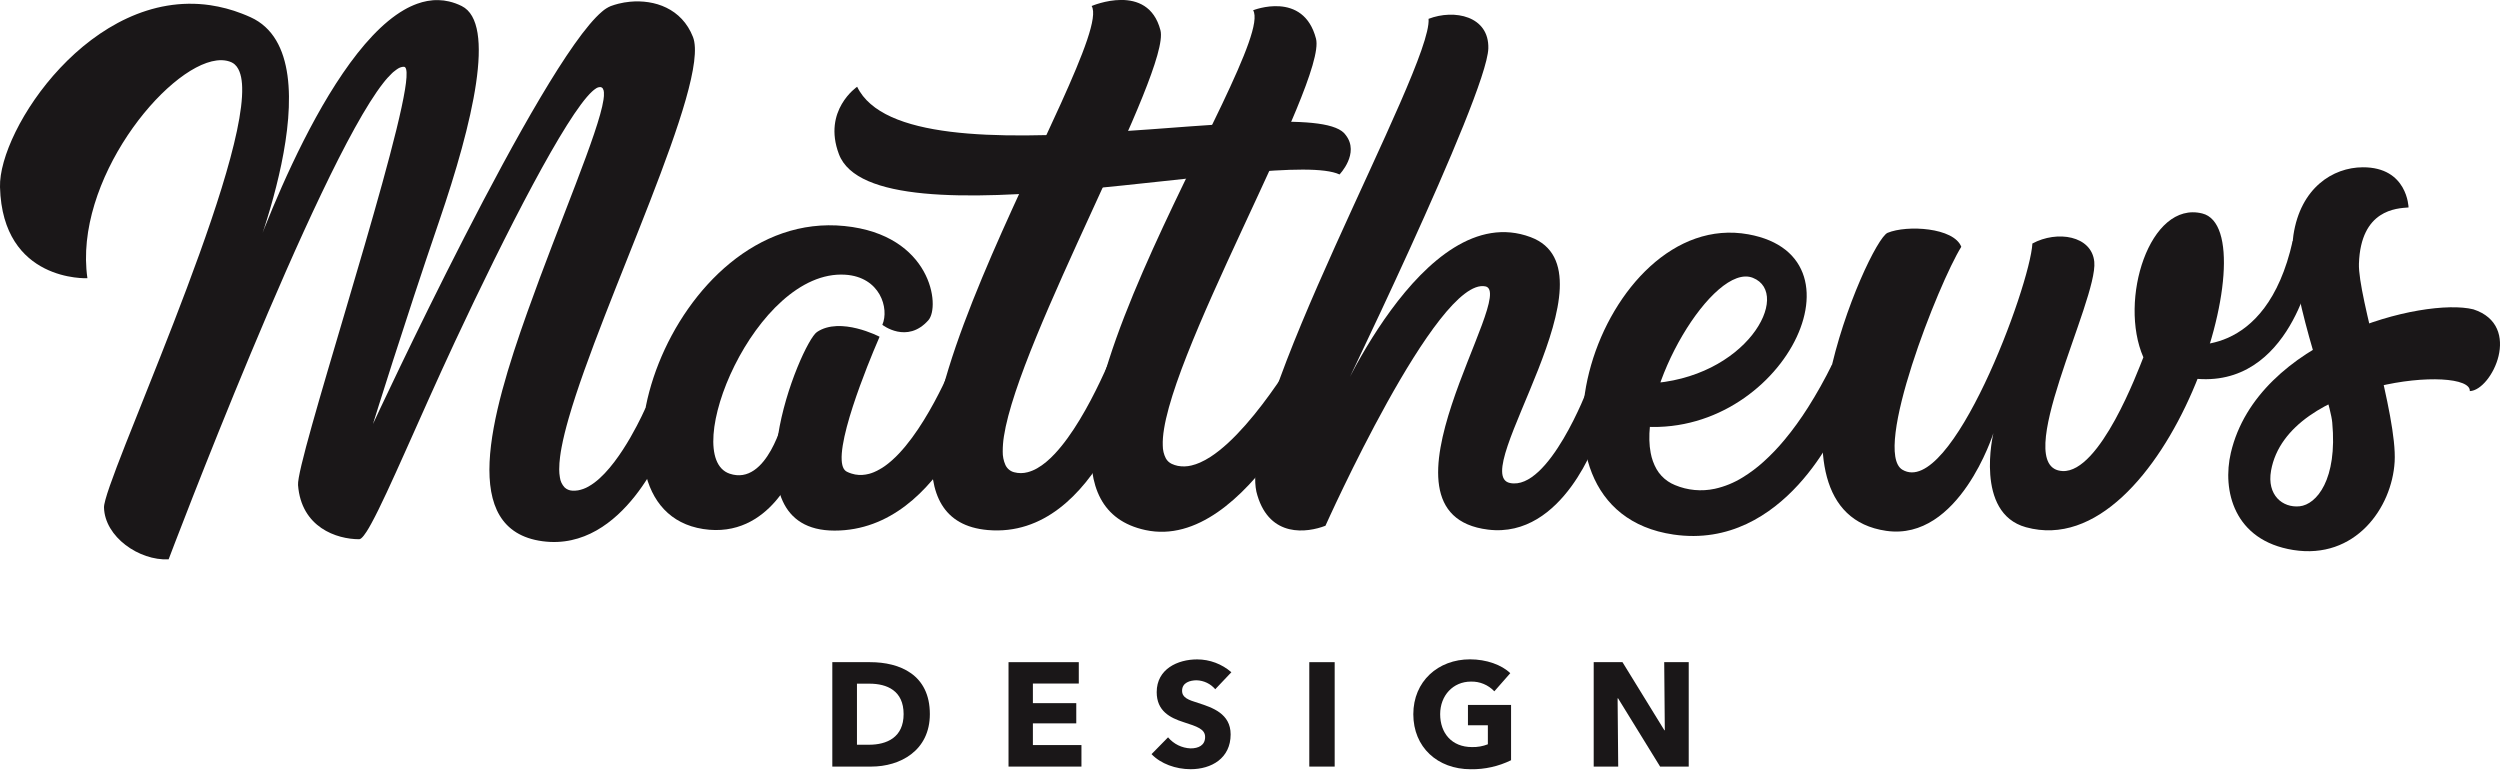 <svg xmlns="http://www.w3.org/2000/svg" width="200" height="62" viewBox="0 0 200 62" fill="none"><g clip-path="url(#clip0_97_74)"><path d="M69.703 61.327H66.585V52.973H69.607C71.98 52.973 74.388 53.965 74.388 57.126C74.388 60.063 72.003 61.327 69.7 61.327H69.703ZM69.561 54.694H68.557V59.579H69.513C70.953 59.579 72.289 58.991 72.289 57.126C72.289 55.248 70.953 54.694 69.561 54.694Z" fill="#1A1718"></path><path d="M80.682 61.327V52.973H86.303V54.683H82.631V56.252H86.102V57.869H82.631V59.605H86.516V61.327H80.682Z" fill="#1A1718"></path><path d="M97.223 55.144C96.853 54.703 96.312 54.443 95.735 54.423C95.215 54.423 94.567 54.601 94.567 55.26C94.567 55.814 95.062 55.992 95.854 56.238C96.988 56.603 98.451 57.089 98.451 58.751C98.451 60.673 96.903 61.536 95.251 61.536C94.058 61.536 92.855 61.1 92.123 60.331L93.444 58.986C93.894 59.523 94.55 59.845 95.251 59.871C95.865 59.871 96.409 59.636 96.409 58.96C96.409 58.324 95.772 58.123 94.671 57.767C93.608 57.425 92.536 56.883 92.536 55.373C92.536 53.521 94.213 52.752 95.772 52.752C96.779 52.752 97.752 53.12 98.51 53.778L97.223 55.135V55.144Z" fill="#1A1718"></path><path d="M104.743 61.327V52.973H106.774V61.327H104.743Z" fill="#1A1718"></path><path d="M117.66 61.539C114.992 61.539 113.065 59.769 113.065 57.137C113.065 54.505 115.049 52.747 117.6 52.747C118.91 52.747 120.127 53.182 120.822 53.855L119.547 55.305C119.06 54.791 118.378 54.505 117.668 54.528C116.251 54.528 115.213 55.636 115.213 57.134C115.213 58.632 116.121 59.766 117.764 59.766C118.197 59.777 118.627 59.701 119.029 59.543V58.022H117.436V56.393H120.885V60.818C119.883 61.31 118.777 61.556 117.663 61.539H117.66Z" fill="#1A1718"></path><path d="M132.809 61.327L129.445 55.865H129.408L129.457 61.327H127.496V52.973H129.799L133.151 58.423H133.185L133.137 52.973H135.098V61.327H132.806H132.809Z" fill="#1A1718"></path><path d="M70.368 26.936C70.368 26.936 67.18 34.156 67.335 36.822C67.341 36.949 67.358 37.074 67.386 37.198C67.403 37.277 67.431 37.351 67.463 37.424C67.519 37.557 67.618 37.667 67.745 37.735C67.864 37.795 67.989 37.846 68.119 37.885C68.215 37.916 68.311 37.939 68.41 37.959C68.597 37.992 68.784 38.004 68.973 37.995C69.163 37.984 69.35 37.953 69.533 37.905C69.661 37.871 69.782 37.828 69.904 37.778C69.992 37.741 70.082 37.701 70.17 37.656C70.308 37.585 70.444 37.509 70.574 37.427C70.648 37.379 70.724 37.328 70.798 37.277C73.865 35.095 76.377 28.72 76.377 28.72L79.067 29.76C79.067 29.76 75.644 42.448 66.764 42.448C57.884 42.448 64.065 27.434 65.355 26.563C67.228 25.296 70.365 26.939 70.365 26.939L70.368 26.936Z" fill="#1A1718"></path><path d="M70.589 25.983C71.154 24.666 70.41 22.155 67.618 21.977C60.427 21.519 54.291 36.508 58.37 37.894C61.392 38.92 62.707 33.393 62.707 33.393L63.717 37.297C63.717 37.297 61.663 43.163 56.249 42.321C45.677 40.678 53.584 16.677 67.559 18.082C74.524 18.783 75.245 24.516 74.269 25.619C72.563 27.541 70.589 25.986 70.589 25.986V25.983Z" fill="#1A1718"></path><path d="M87.333 0.484C89.356 3.851 64.696 41.15 79.019 42.403C87.984 43.186 91.319 29.277 91.319 29.277L89.551 26.919C89.551 26.919 87.206 33.322 84.36 36.327C84.153 36.548 83.933 36.757 83.701 36.952C83.474 37.144 83.228 37.317 82.971 37.464C82.736 37.599 82.484 37.704 82.221 37.775C81.862 37.874 81.483 37.874 81.124 37.778C80.818 37.698 80.566 37.483 80.433 37.198C80.283 36.859 80.21 36.491 80.218 36.118C80.218 35.711 80.249 35.304 80.314 34.902C81.528 27.009 93.676 5.637 92.835 2.417C91.823 -1.456 87.33 0.481 87.33 0.481L87.333 0.484Z" fill="#1A1718"></path><path d="M100.25 0.82C102.273 4.187 77.576 39.355 91.627 42.403C99.829 44.181 106.4 28.519 106.4 28.519L104.649 26.758C104.649 26.758 100.598 34.119 96.841 36.548C96.573 36.723 96.292 36.876 96.001 37.006C95.78 37.105 95.551 37.181 95.316 37.238C94.957 37.328 94.584 37.337 94.222 37.269C94.055 37.235 93.891 37.181 93.735 37.108C93.537 37.014 93.37 36.859 93.265 36.666C93.104 36.353 93.022 36.002 93.022 35.652C92.756 29.41 106.183 6.559 105.28 3.093C104.27 -0.78 100.253 0.82 100.253 0.82H100.25Z" fill="#1A1718"></path><path d="M114.285 1.504C114.624 5.462 98.556 33.421 100.593 39.638C101.611 43.03 104.565 42.626 106.036 42.06C106.036 42.06 114.95 22.124 118.831 22.91C121.445 23.439 108.975 41.125 119.043 42.369C125.097 43.118 127.802 34.939 127.802 34.939L127.021 31.072C127.021 31.072 123.912 39.282 120.797 38.64C117.326 37.925 129.74 21.703 122.452 18.972C113.812 15.735 106.579 33.085 106.579 33.085C106.579 33.085 118.958 7.692 119.066 3.876C119.139 1.278 116.344 0.713 114.285 1.507V1.504Z" fill="#1A1718"></path><path d="M131.734 30.69C139.737 30.337 143.395 23.487 140.229 22.226C137.103 20.979 131.069 31.083 132.054 36.228C132.136 36.683 132.294 37.124 132.52 37.526C132.744 37.916 133.055 38.249 133.426 38.501C133.604 38.623 133.796 38.724 133.997 38.806C135.004 39.23 136.116 39.332 137.183 39.103C137.975 38.928 138.733 38.617 139.423 38.187C140.012 37.825 140.566 37.41 141.078 36.946C141.672 36.409 142.227 35.833 142.736 35.219C143.073 34.818 143.406 34.388 143.735 33.933C144.043 33.509 144.346 33.059 144.643 32.593C145.344 31.485 145.984 30.34 146.564 29.161L147.141 33.82C147.141 33.82 142.818 44.073 133.878 42.764C120.138 40.749 128.054 16.606 139.867 18.746C149.989 20.578 142.164 35.64 130.594 34.04L131.731 30.69H131.734Z" fill="#1A1718"></path><path d="M151.01 18.625C149.457 19.266 140.13 40.918 150.903 42.468C156.742 43.307 159.472 34.651 159.472 34.651C159.472 34.651 157.936 41.037 162.077 42.179C173.272 45.266 181.688 18.455 176.183 17.078C171.97 16.024 169.47 24.016 171.47 28.584C171.042 29.656 168.007 37.826 165.008 37.684C160.714 37.481 167.84 24.027 167.543 20.948C167.342 18.848 164.57 18.41 162.592 19.481C162.4 22.907 156.083 39.884 152.19 37.577C149.76 36.135 155.101 22.625 156.903 19.744C156.309 18.201 152.566 17.983 151.01 18.625Z" fill="#1A1718"></path><path d="M174.684 27.515C174.684 27.515 181.261 28.949 183.417 19.266L184.896 21.663C184.896 21.663 182.967 31.798 174.684 30.156V27.515Z" fill="#1A1718"></path><path d="M192.678 16.597C191.751 16.668 188.859 16.742 188.715 21.092C188.627 23.767 191.787 33.223 191.572 36.935C191.357 40.647 188.404 44.783 183.467 44C178.695 43.242 177.767 39.216 178.468 36.223C180.61 27.088 193.918 23.764 197.872 24.748C201.856 26.043 199.352 31.224 197.584 31.289C197.742 29.169 182.989 30.334 181.685 37.647C181.334 39.615 182.613 40.644 183.971 40.503C185.329 40.361 187.006 38.36 186.579 33.794C186.378 31.634 182.885 22.692 183.473 18.808C184.044 15.026 186.627 13.394 189.018 13.383C192.613 13.366 192.684 16.595 192.684 16.595L192.678 16.597Z" fill="#1A1718"></path><path d="M107.665 10.813C105.139 6.969 72.626 15.32 68.572 6.94C68.572 6.94 65.791 8.82 67.112 12.329C69.966 19.916 102.485 11.766 107.162 13.957C107.162 13.957 108.791 12.272 107.665 10.813Z" fill="#1A1718"></path><path d="M6.993 22.257C5.876 14.497 13.251 5.338 17.336 4.837C17.483 4.817 17.63 4.812 17.777 4.817C17.905 4.823 18.032 4.837 18.159 4.865C18.281 4.891 18.4 4.931 18.513 4.981C18.609 5.024 18.7 5.083 18.779 5.154C18.895 5.258 18.994 5.386 19.064 5.524C19.135 5.657 19.189 5.798 19.231 5.943C19.277 6.101 19.308 6.262 19.33 6.426C19.356 6.613 19.37 6.802 19.373 6.991C19.585 14.353 8.263 38.538 8.32 40.599C8.382 42.954 11.129 44.862 13.489 44.749C13.489 44.749 25.314 13.465 30.655 6.647C30.714 6.573 30.771 6.5 30.827 6.432C30.887 6.358 30.946 6.29 31.006 6.225C31.096 6.124 31.229 5.991 31.325 5.895C31.393 5.827 31.444 5.779 31.444 5.779C31.444 5.779 31.58 5.668 31.704 5.578C31.75 5.544 31.798 5.513 31.846 5.482C31.916 5.439 31.993 5.405 32.069 5.38C32.148 5.352 32.233 5.34 32.318 5.343C32.397 5.346 32.454 5.411 32.488 5.53C32.511 5.62 32.522 5.711 32.525 5.804C32.53 5.931 32.525 6.058 32.519 6.183C32.511 6.319 32.496 6.466 32.477 6.63C32.457 6.794 32.431 6.969 32.4 7.161C31.311 13.861 23.698 36.884 23.843 38.804C24.1 42.196 26.935 43.138 28.734 43.138C28.83 43.138 28.955 43.036 29.107 42.841C29.257 42.643 29.393 42.437 29.515 42.222C29.58 42.109 29.651 41.987 29.721 41.854C31.09 39.352 33.512 33.514 36.403 27.318C40.463 18.625 45.286 9.222 47.374 7.314C47.47 7.223 47.572 7.144 47.682 7.073C47.779 7.006 47.895 6.969 48.013 6.966C48.098 6.966 48.175 7.011 48.223 7.079C48.279 7.172 48.31 7.277 48.313 7.384C48.325 7.582 48.313 7.783 48.279 7.978C47.895 10.57 44.766 17.737 42.191 24.963C39.195 33.373 36.72 42.405 43.405 43.299C49.962 44.175 53.258 35.437 53.258 35.437L51.64 32.635C51.64 32.635 49.787 36.929 47.569 38.6C47.408 38.722 47.238 38.832 47.063 38.931C46.808 39.075 46.534 39.174 46.248 39.228C46.09 39.256 45.931 39.262 45.77 39.251C45.547 39.239 45.334 39.149 45.17 38.996C44.961 38.773 44.828 38.49 44.791 38.188C44.754 37.978 44.737 37.766 44.737 37.551C44.737 37.209 44.763 36.867 44.808 36.531C44.839 36.291 44.879 36.036 44.93 35.77C44.995 35.423 45.077 35.052 45.173 34.659C45.266 34.281 45.374 33.882 45.493 33.466C48.158 24.177 56.868 6.613 55.437 2.957C54.54 0.665 52.35 -0.048 50.395 0.139C50.09 0.167 49.784 0.221 49.487 0.294C49.272 0.348 49.06 0.413 48.854 0.489C48.602 0.597 48.37 0.744 48.166 0.925C43.221 5.08 29.837 33.919 29.837 33.919C29.837 33.919 32.332 25.876 35.144 17.658C37.818 9.844 39.713 1.872 36.941 0.486C36.615 0.322 36.273 0.198 35.919 0.116C35.645 0.051 35.365 0.017 35.082 0.009C34.782 0 34.48 0.026 34.185 0.079C33.908 0.13 33.636 0.204 33.373 0.3C33.008 0.433 32.658 0.597 32.324 0.792C25.441 4.767 19.591 22.472 19.591 22.472C19.591 22.472 27.215 4.634 20.049 1.38C19.814 1.272 19.579 1.176 19.347 1.086C18.527 0.766 17.675 0.543 16.804 0.413C7.358 -0.95 -0.122 10.327 -1.92137e-06 14.966C0.201 22.594 6.993 22.257 6.993 22.257Z" fill="#1A1718"></path></g><defs><clipPath id="clip0_97_74"><rect width="200" height="61.538" fill="white"></rect></clipPath></defs></svg>